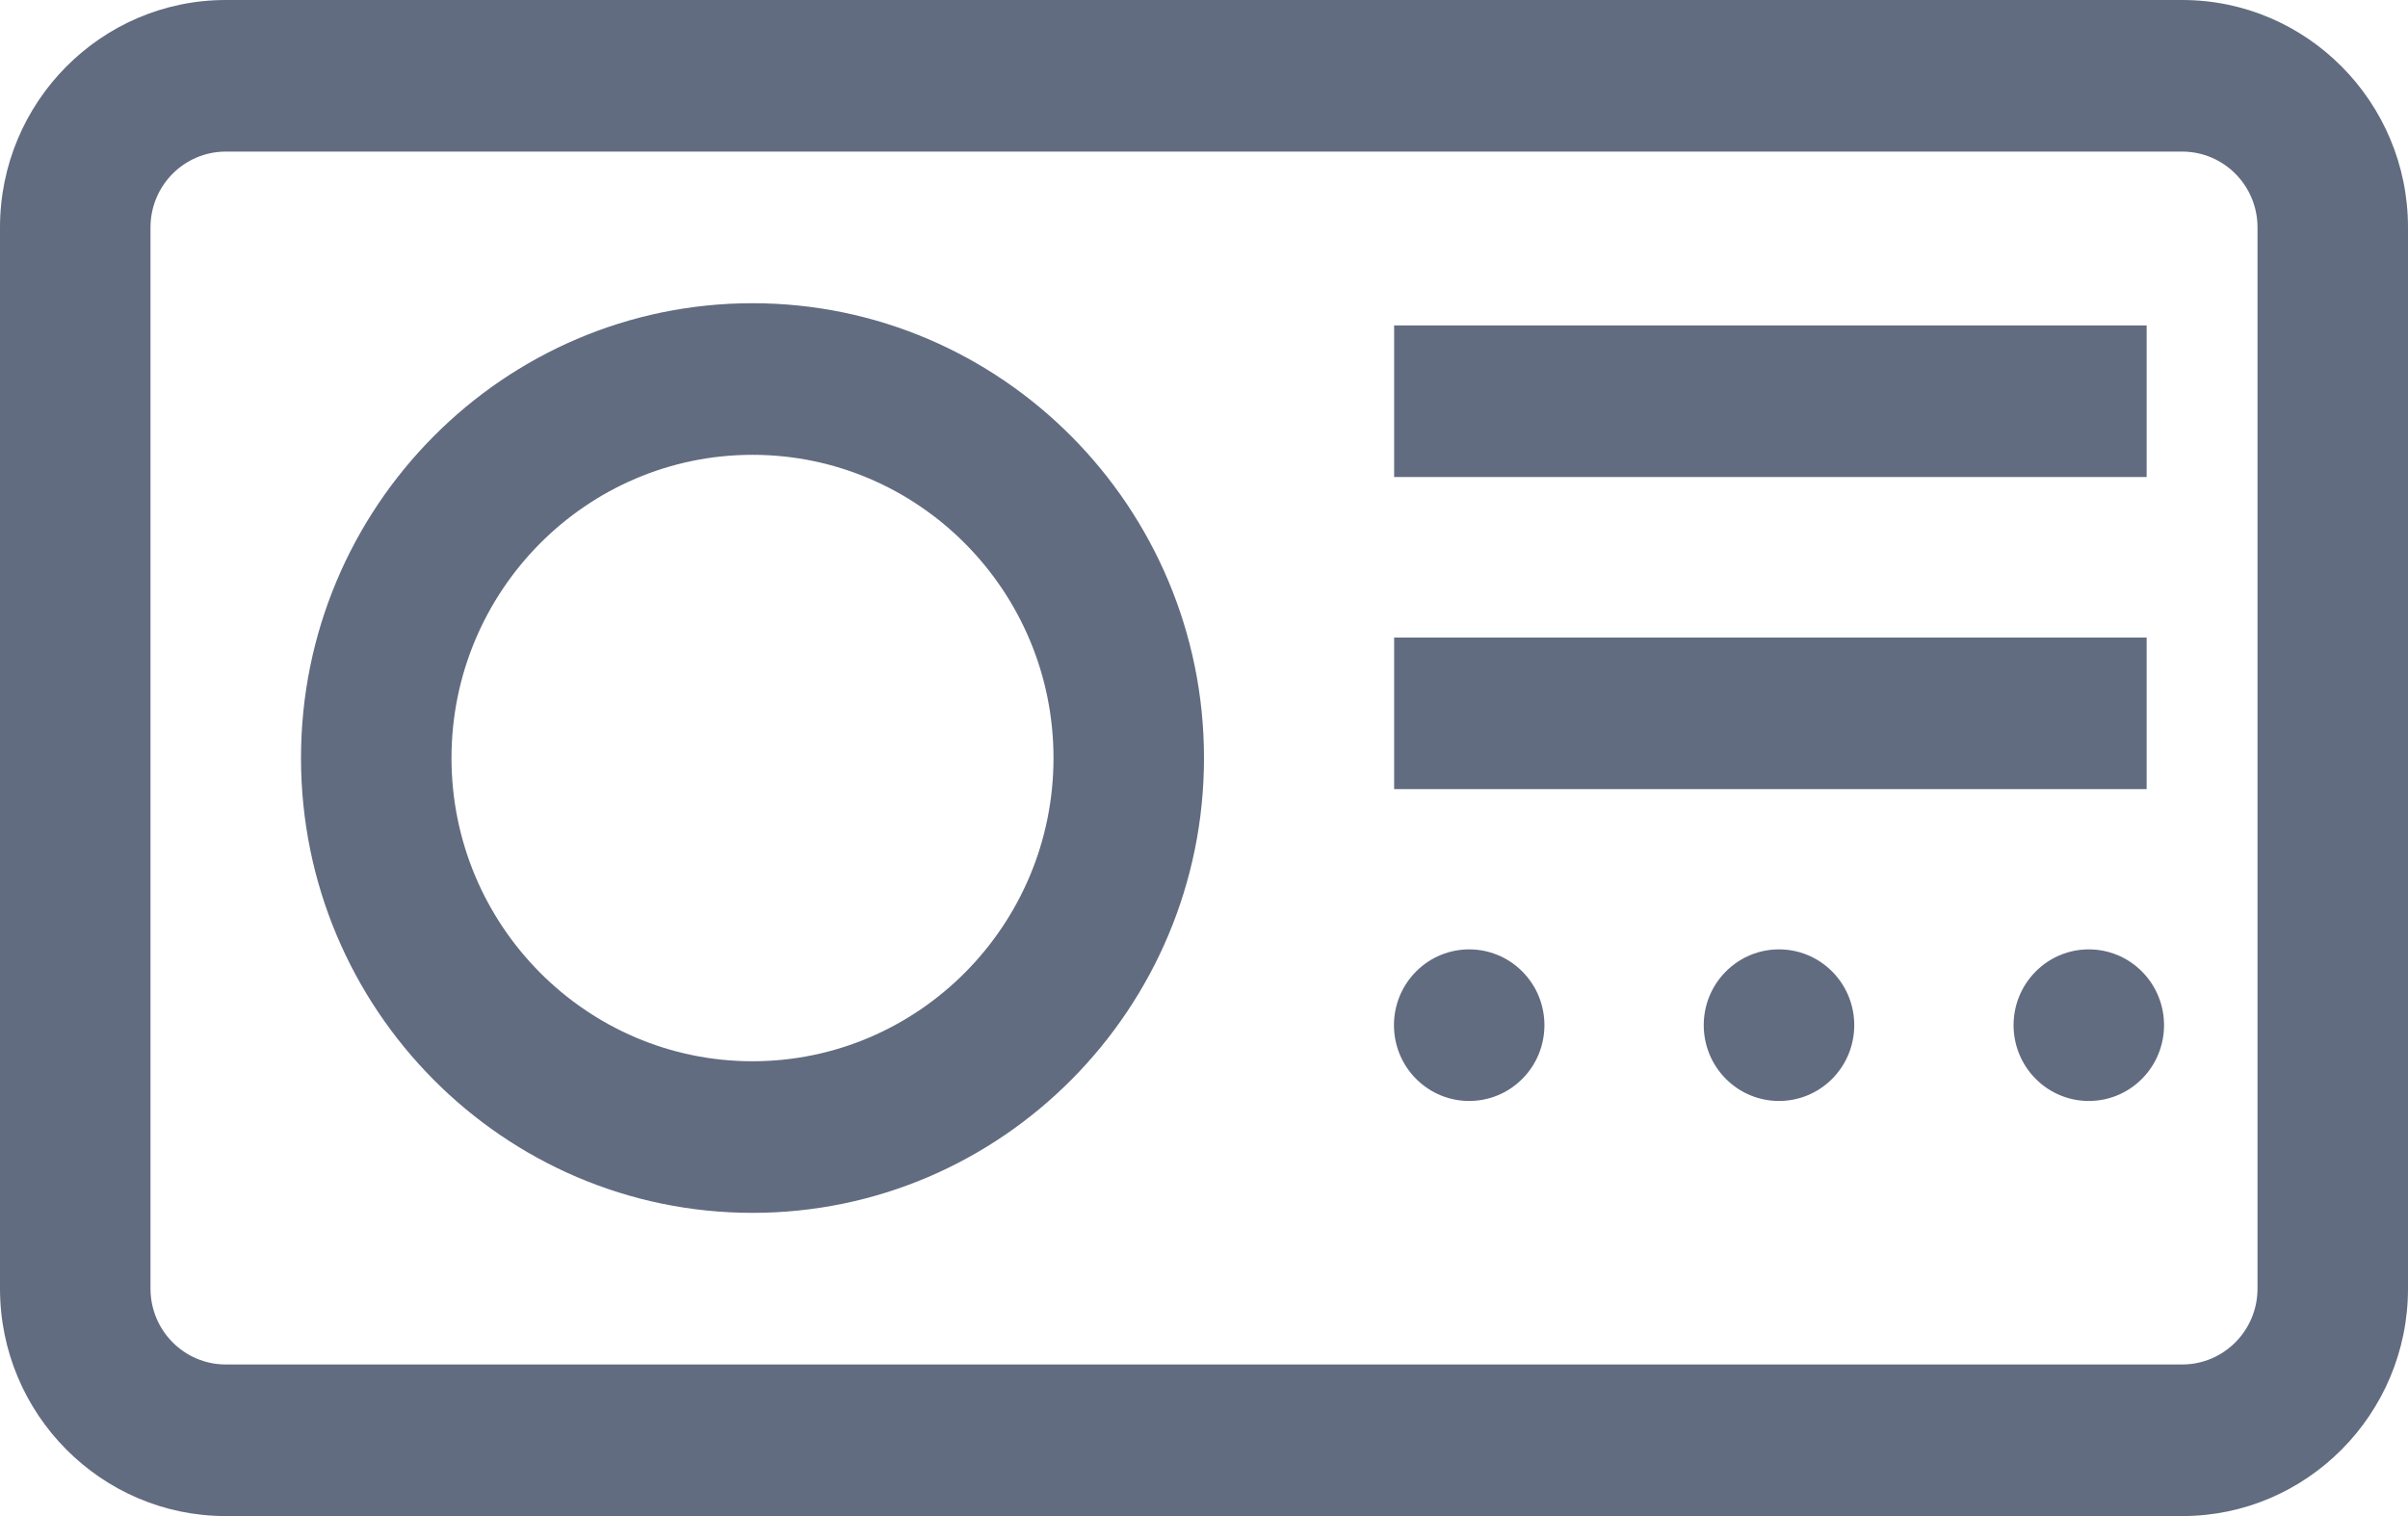 <svg width="54" height="34" viewBox="0 0 54 34" fill="none" xmlns="http://www.w3.org/2000/svg">
<path d="M48.938 0H5.062C2.271 0 0 2.288 0 5.1V28.9C0 31.712 2.271 34 5.062 34H48.938C51.729 34 54 31.712 54 28.9V5.1C54 2.288 51.729 0 48.938 0ZM50.625 28.9C50.625 29.838 49.869 30.6 48.938 30.6H5.062C4.131 30.6 3.375 29.838 3.375 28.9V5.1C3.375 4.162 4.131 3.4 5.062 3.4H48.938C49.869 3.4 50.625 4.162 50.625 5.1V28.9Z" fill="#626C80"/>
<path d="M16.875 6.8C11.292 6.8 6.75 11.375 6.75 17C6.75 22.625 11.292 27.2 16.875 27.2C22.458 27.2 27 22.625 27 17C27 11.375 22.458 6.8 16.875 6.8ZM16.875 23.8C13.152 23.8 10.125 20.75 10.125 17C10.125 13.25 13.152 10.2 16.875 10.2C20.598 10.2 23.625 13.25 23.625 17C23.625 20.75 20.598 23.8 16.875 23.8Z" fill="#626C80"/>
<path d="M31.264 7.298H48.139V10.698H31.264V7.298Z" fill="#626C80"/>
<path d="M31.264 14.297H48.139V17.697H31.264V14.297Z" fill="#626C80"/>
<path d="M34.14 21.789C34.799 22.453 34.799 23.529 34.14 24.193C33.481 24.857 32.413 24.857 31.754 24.193C31.095 23.529 31.095 22.453 31.754 21.789C32.413 21.125 33.481 21.125 34.14 21.789Z" fill="#626C80"/>
<path d="M41.088 21.789C41.747 22.453 41.747 23.529 41.088 24.193C40.429 24.857 39.36 24.857 38.701 24.193C38.042 23.529 38.042 22.453 38.701 21.789C39.36 21.125 40.429 21.125 41.088 21.789Z" fill="#626C80"/>
<path d="M48.035 21.789C48.694 22.453 48.694 23.529 48.035 24.193C47.376 24.857 46.308 24.857 45.649 24.193C44.99 23.529 44.99 22.453 45.649 21.789C46.308 21.125 47.376 21.125 48.035 21.789Z" fill="#626C80"/>
</svg>
